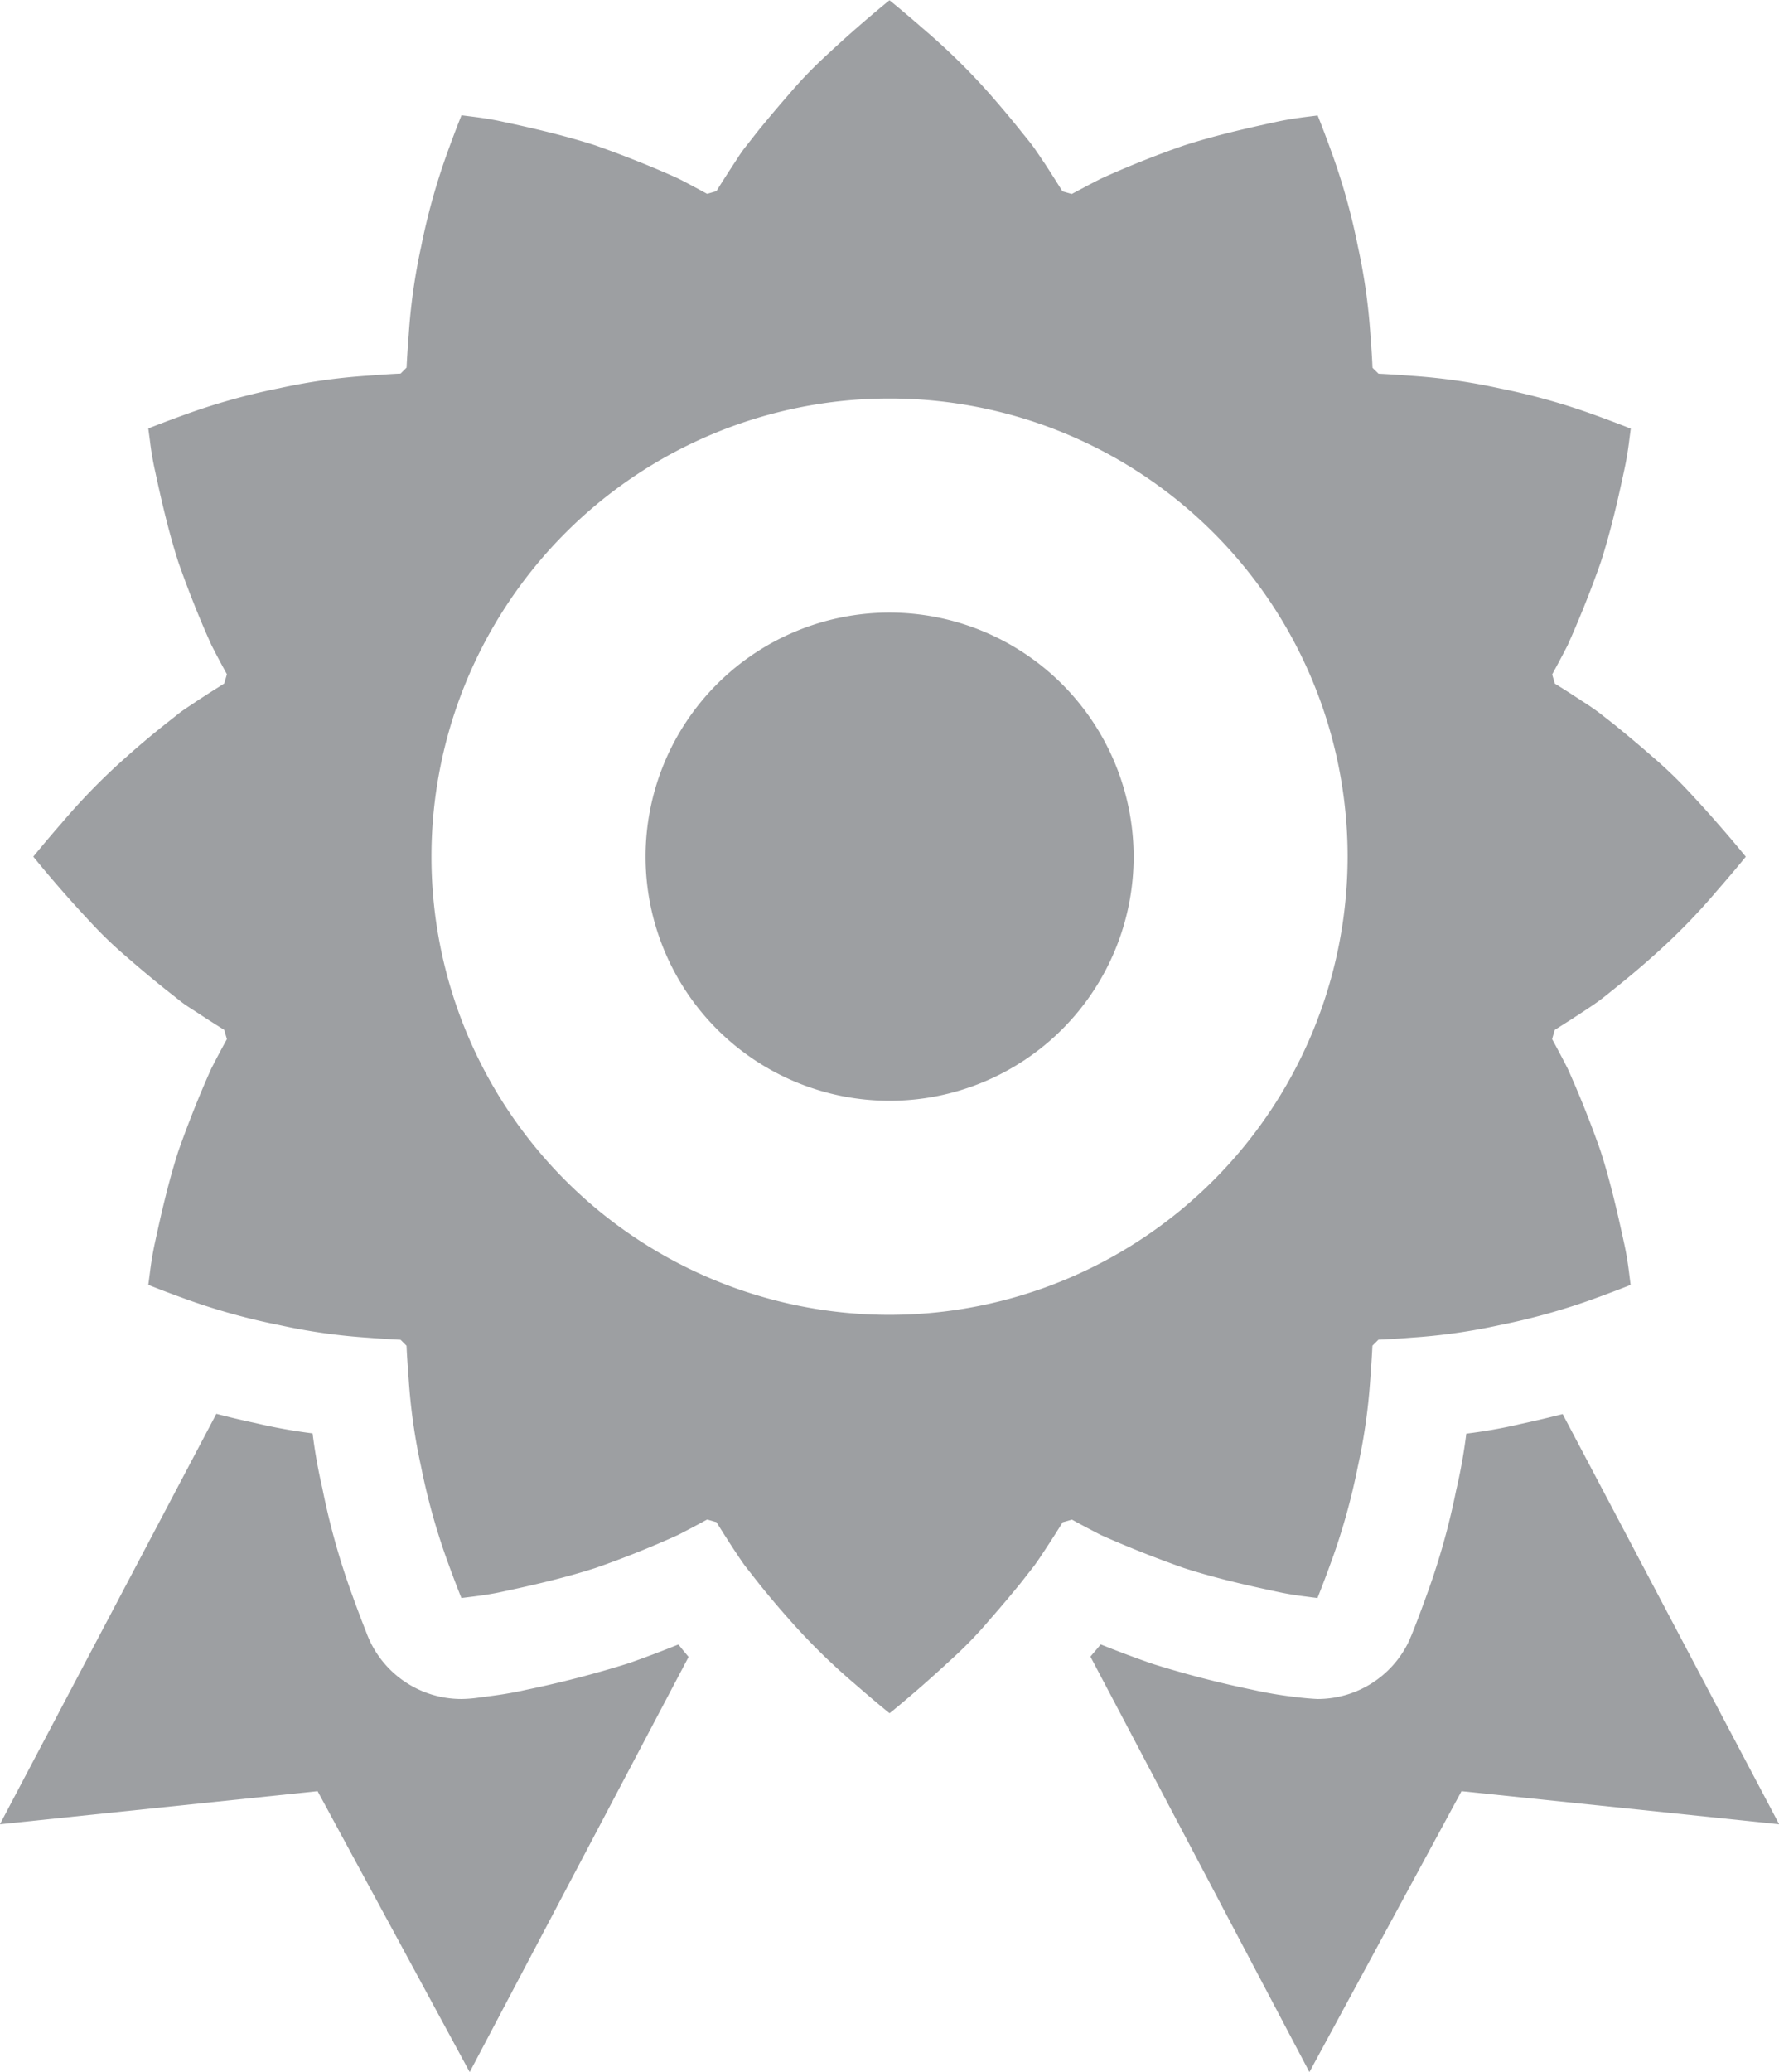 <svg xmlns="http://www.w3.org/2000/svg" width="48.398" height="56.363" viewBox="0 0 48.398 56.363"><g transform="translate(-150.248 -459.012)"><path d="M196.322,502.091c-.348.088-.719.178-1.134.267a13.614,13.614,0,0,1-1.487.265,14.677,14.677,0,0,1-.277,1.547,19.378,19.378,0,0,1-.774,2.769c-.071.2-.405,1.122-.539,1.389a2.749,2.749,0,0,1-2.456,1.513s-.249-.007-.679-.063a11.173,11.173,0,0,1-1.1-.19,27.728,27.728,0,0,1-2.7-.7c-.539-.187-1.019-.37-1.422-.532l0,0c-.089.112-.187.222-.279.332l5.958,11.3,4.138-7.64,8.641.9Z" transform="translate(-3.562 -4.619)" fill="#9d9fa2"/><path d="M168.7,508.36c-.4.16-.858.337-1.36.512a28.639,28.639,0,0,1-2.791.722c-.438.1-.814.149-1.079.183l-.286.038a3.485,3.485,0,0,1-.387.026,2.752,2.752,0,0,1-2.579-1.8c-.067-.171-.232-.591-.43-1.146a19.686,19.686,0,0,1-.772-2.794,14.388,14.388,0,0,1-.264-1.485,14.536,14.536,0,0,1-1.547-.279c-.381-.081-.734-.166-1.071-.253l-5.888,11.164,8.642-.9,4.138,7.64,5.955-11.291c-.087-.105-.176-.212-.258-.316Z" transform="translate(0 -4.619)" fill="#9d9fa2"/><path d="M176.557,477.674a6.639,6.639,0,1,0,6.641,6.639A6.647,6.647,0,0,0,176.557,477.674Z" transform="translate(-2.109 -2.001)" fill="#9d9fa2"/><path d="M182.567,501.66c.854.276,1.753.478,2.46.629a8.473,8.473,0,0,0,.849.145c.206.028.322.041.322.041h0s.185-.456.421-1.116a17.648,17.648,0,0,0,.675-2.45,15.952,15.952,0,0,0,.342-2.406c.031-.4.048-.714.057-.89l.162-.163c.176-.007.487-.023.889-.056a16.044,16.044,0,0,0,2.406-.34,18,18,0,0,0,2.45-.674c.662-.238,1.117-.421,1.117-.421s-.015-.118-.041-.325-.064-.494-.145-.85c-.153-.706-.355-1.605-.629-2.46-.305-.871-.639-1.678-.9-2.255-.183-.358-.332-.633-.42-.794.021-.085.048-.168.071-.251.157-.1.414-.26.743-.477.137-.091.289-.189.442-.3s.3-.234.458-.36c.32-.255.662-.541,1-.842a17.335,17.335,0,0,0,1.775-1.811c.468-.535.779-.921.779-.921s-.31-.385-.779-.919c-.234-.27-.509-.572-.8-.884a11.9,11.9,0,0,0-.974-.929c-.342-.3-.685-.586-1-.842q-.238-.189-.458-.359c-.153-.112-.3-.211-.442-.3-.328-.218-.586-.379-.742-.475-.022-.086-.05-.167-.071-.252.088-.161.238-.436.421-.794.259-.577.594-1.384.9-2.255.276-.854.478-1.753.629-2.461a8.554,8.554,0,0,0,.145-.849l.042-.324h0s-.454-.183-1.118-.421a17.712,17.712,0,0,0-2.45-.674,16.286,16.286,0,0,0-2.407-.342c-.4-.031-.712-.048-.888-.057-.054-.054-.109-.106-.163-.162-.007-.176-.024-.487-.056-.889a16.045,16.045,0,0,0-.341-2.405,17.483,17.483,0,0,0-.674-2.45c-.236-.663-.421-1.117-.421-1.117l-.325.04c-.2.027-.494.065-.849.145-.707.153-1.606.354-2.46.63-.872.3-1.679.639-2.255.9-.359.182-.634.332-.8.42-.084-.022-.166-.049-.252-.07-.1-.158-.259-.415-.474-.745-.093-.135-.192-.287-.3-.44s-.236-.3-.361-.458c-.255-.32-.542-.661-.843-1.005a17.8,17.8,0,0,0-1.811-1.775c-.534-.467-.918-.776-.918-.776l0,0s-.387.311-.92.778c-.269.235-.57.508-.882.8a11.7,11.7,0,0,0-.928.973c-.3.343-.588.686-.844,1-.125.159-.245.312-.361.459s-.209.305-.3.44c-.216.33-.378.587-.475.744-.084.021-.168.049-.252.071-.162-.088-.435-.238-.794-.421-.576-.261-1.384-.594-2.256-.9-.854-.274-1.751-.478-2.459-.629-.355-.081-.645-.119-.85-.146l-.323-.04h0s-.185.455-.421,1.116a17.774,17.774,0,0,0-.675,2.45,16.091,16.091,0,0,0-.34,2.406c-.032.4-.05.714-.058.89l-.162.163c-.177.007-.487.026-.89.057a16.163,16.163,0,0,0-2.406.34,17.678,17.678,0,0,0-2.45.675c-.662.237-1.118.42-1.118.42s.015.119.043.326a8.1,8.1,0,0,0,.145.849c.152.707.354,1.605.629,2.461.305.87.638,1.679.9,2.255.182.359.332.633.421.794-.023.085-.05.168-.072.252-.156.1-.413.258-.742.475-.136.093-.288.189-.443.3l-.457.361c-.319.254-.661.54-1,.843a17.353,17.353,0,0,0-1.776,1.811c-.467.534-.776.919-.776.919s.309.388.776.921c.235.269.509.572.8.883a11.285,11.285,0,0,0,.971.93c.344.3.686.586,1.005.842.159.125.312.246.457.361s.307.21.443.3c.329.217.586.379.742.475.022.085.049.167.072.252-.089.161-.239.437-.422.795-.26.575-.593,1.384-.9,2.255-.275.854-.477,1.753-.63,2.46-.079.355-.118.645-.144.85s-.042.323-.042.323.455.185,1.118.422a17.716,17.716,0,0,0,2.45.673,16.055,16.055,0,0,0,2.406.342c.4.031.713.049.889.057l.162.163c.007.176.026.486.057.889a16.035,16.035,0,0,0,.34,2.405,17.812,17.812,0,0,0,.675,2.451c.236.662.421,1.115.421,1.115l.325-.04c.2-.026.494-.064.85-.144.707-.152,1.605-.354,2.46-.629.87-.3,1.678-.639,2.255-.9.359-.184.633-.333.795-.422.084.022.167.05.252.071.1.157.258.414.475.745.091.135.19.288.3.441l.36.458c.255.32.541.661.843,1a17.459,17.459,0,0,0,1.811,1.777c.535.468.919.775.921.777s.386-.309.92-.777c.267-.235.57-.509.883-.8a10.935,10.935,0,0,0,.928-.974c.3-.341.588-.684.845-1l.359-.459c.111-.152.211-.306.3-.441.217-.329.379-.587.475-.744.086-.021.169-.048.253-.071.161.09.436.238.794.422C180.888,501.022,181.7,501.355,182.567,501.66Zm-8.011-6.886a12.462,12.462,0,1,1,12.462-12.462A12.477,12.477,0,0,1,174.556,494.774Z" transform="translate(-0.108)" fill="#9d9fa2"/></g></svg>